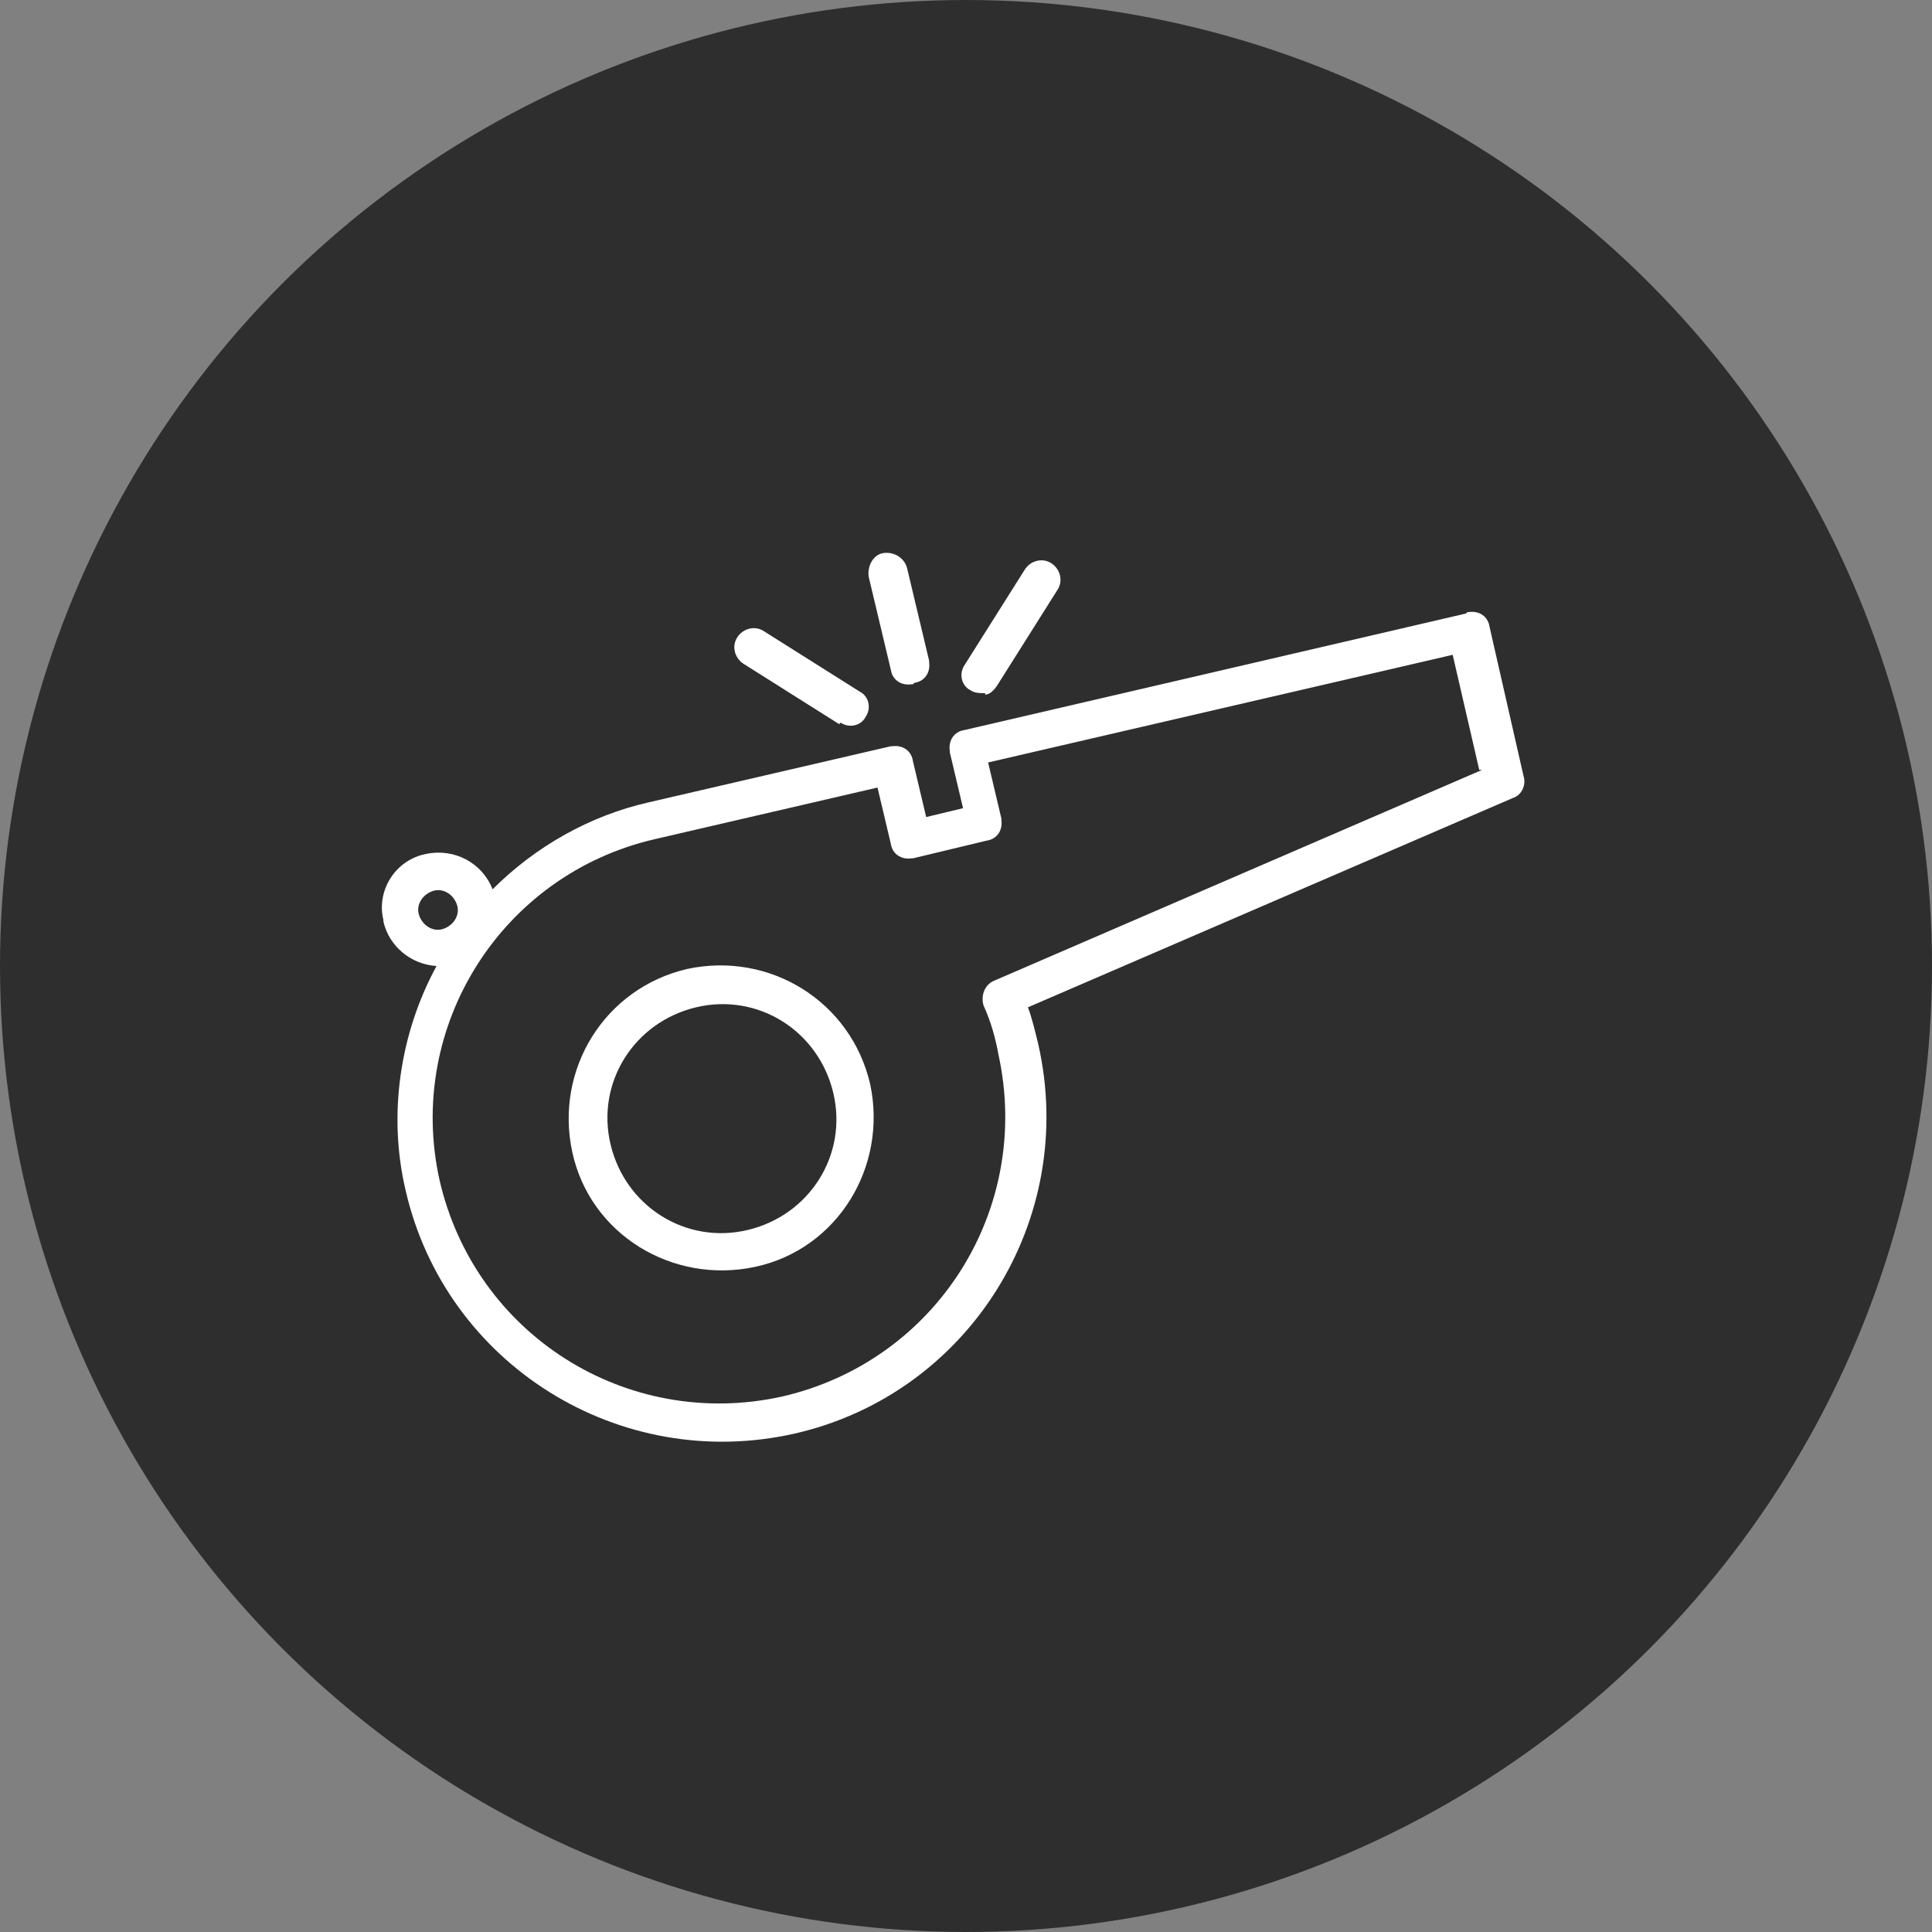 <svg height="131" viewBox="0 0 131 131" width="131" xmlns="http://www.w3.org/2000/svg"><rect x="0" y="0" width="131" height="131" fill="#808080" stroke="none"/><circle cx="65.5" cy="65.5" fill="#2e2e2e" r="65.5"/><g fill="#fff"><path d="m46.6 65.7c-5.6 1.3-9 6.8-7.8 12.4s6.8 9 12.4 7.8 9-6.8 7.8-12.4c-1.3-5.6-6.8-9-12.4-7.8zm4.1 17.7c-4.2 1-8.3-1.6-9.3-5.8s1.6-8.3 5.8-9.3 8.3 1.6 9.3 5.8-1.6 8.3-5.8 9.3z"/><path d="m99.4 41.6-34 7.9c-.7.1-1.1.7-1 1.4v.1l.9 3.8-2.5.6-.9-3.8c-.1-.7-.7-1.1-1.4-1 0 0 0 0-.1 0l-16.4 3.8c-4 .9-7.7 3-10.6 5.9-.7-1.8-2.6-2.8-4.5-2.4-2.1.4-3.4 2.5-2.9 4.5v.1c.4 1.7 1.9 2.9 3.6 3-2.5 4.6-3.3 10.1-2.1 15.2 2.7 11.8 14.5 19.2 26.4 16.5 11.8-2.7 19.2-14.5 16.5-26.4-.2-.8-.4-1.7-.7-2.5l32.9-14.2c.6-.2.9-.9.7-1.5l-2.3-10.1c-.1-.7-.7-1.1-1.4-1 0 0 0 0-.1 0zm-70 18.8c.7-.2 1.4.3 1.6 1s-.3 1.4-1 1.6-1.4-.3-1.6-1 .3-1.4 1-1.6zm71.1-8.2-33.1 14.3c-.7.3-.9 1.1-.7 1.7.5 1.1.8 2.2 1 3.3 2.3 10.5-4.2 20.8-14.7 23.2-10.5 2.3-20.8-4.2-23.2-14.7-2.3-10.4 4.2-20.7 14.6-23.1l15.1-3.5.9 3.8c.1.7.7 1.1 1.4 1h.1l5-1.2c.7-.1 1.1-.7 1-1.4 0 0 0 0 0-.1l-.9-3.8 31.5-7.3 1.8 7.8z"/><path d="m62 46.3c.7-.1 1.1-.7 1-1.4 0 0 0 0 0-.1l-1.5-6.3c-.2-.7-.9-1.1-1.6-1s-1.1.9-1 1.6l1.5 6.3c.1.7.7 1.1 1.4 1h.1z"/><path d="m57 49c.6.4 1.4.2 1.7-.4.4-.6.2-1.4-.4-1.7l-6.5-4.1c-.6-.4-1.4-.2-1.8.4s-.2 1.4.4 1.8l6.5 4.1z"/><path d="m66.8 47.1c.3 0 .6-.3.8-.6l4.1-6.5c.4-.6.2-1.4-.4-1.8s-1.4-.2-1.8.4l-4.1 6.5c-.4.6-.2 1.4.4 1.7.3.2.6.2 1 .2z"/></g></svg>